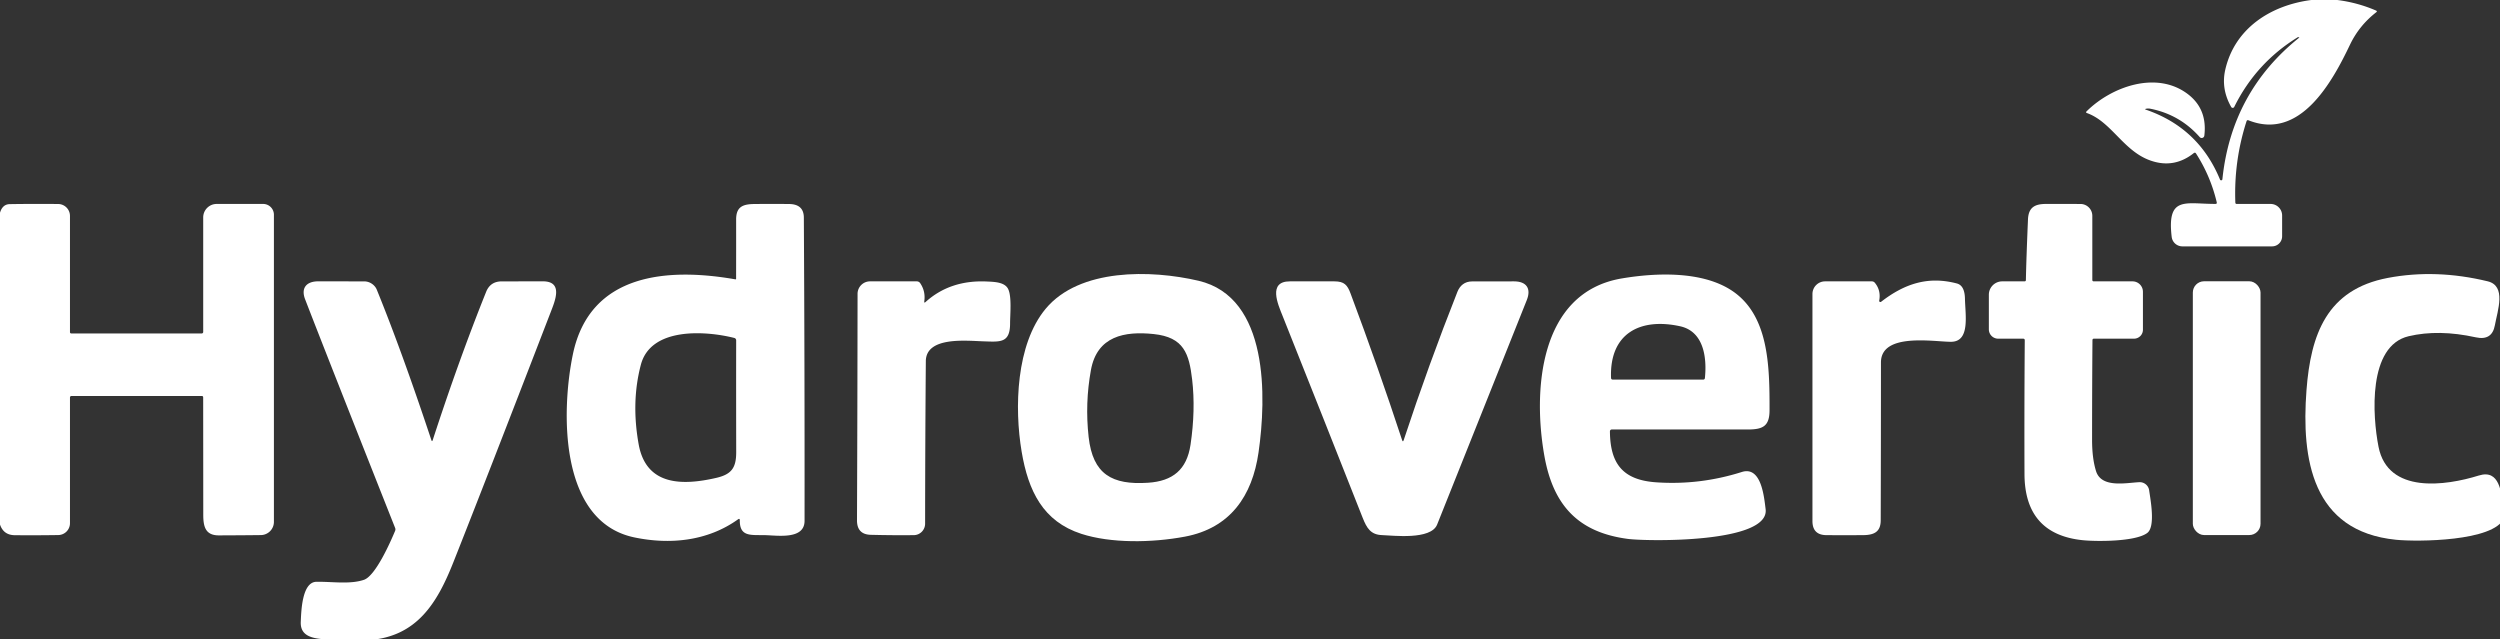 <?xml version="1.0" encoding="UTF-8" standalone="no"?>
<!-- Created with Inkscape (http://www.inkscape.org/) -->

<svg
   width="222.515mm"
   height="56.885mm"
   viewBox="0 0 222.515 56.885"
   version="1.1"
   id="svg1"
   xml:space="preserve"
   inkscape:version="1.4.2 (f4327f4, 2025-05-13)"
   sodipodi:docname="logo-white.svg"
   xmlns:inkscape="http://www.inkscape.org/namespaces/inkscape"
   xmlns:sodipodi="http://sodipodi.sourceforge.net/DTD/sodipodi-0.dtd"
   xmlns="http://www.w3.org/2000/svg"
   xmlns:svg="http://www.w3.org/2000/svg"><rect x="0" y="0" width="222.515" height="56.885" fill="#333333" stroke="none"/><sodipodi:namedview
     id="namedview1"
     pagecolor="#505050"
     bordercolor="#ffffff"
     borderopacity="1"
     inkscape:showpageshadow="0"
     inkscape:pageopacity="0"
     inkscape:pagecheckerboard="1"
     inkscape:deskcolor="#505050"
     inkscape:document-units="mm"
     inkscape:zoom="0.69753788"
     inkscape:cx="419.33207"
     inkscape:cy="366.28835"
     inkscape:window-width="2400"
     inkscape:window-height="1271"
     inkscape:window-x="2391"
     inkscape:window-y="-9"
     inkscape:window-maximized="1"
     inkscape:current-layer="layer1"
     showguides="true"><sodipodi:guide
       position="-27.944,401.589"
       orientation="0,-1"
       id="guide1"
       inkscape:locked="false" /><sodipodi:guide
       position="-213.806,345.451"
       orientation="1,0"
       id="guide2"
       inkscape:locked="false" /></sodipodi:namedview><defs
     id="defs1" /><g
     inkscape:label="Layer 1"
     inkscape:groupmode="layer"
     id="layer1"
     transform="translate(6.194,-51.485)"><g
       id="g1"
       transform="matrix(0.265,0,0,0.265,-6.194,51.485)"
       style="fill:#ffffff"><path
         fill="#00855a"
         d="m 776.32,0 h 8.7 q 6.82,0.86 13.01,3.54 0.53,0.22 0.08,0.58 -5.73,4.45 -8.82,10.91 c -5.91,12.37 -16.68,32.29 -34.05,25.39 q -0.53,-0.21 -0.7,0.33 -4.28,13.29 -3.75,27.29 0.02,0.46 0.48,0.46 h 11.35 a 3.88,3.88 0 0 1 3.88,3.88 v 6.99 a 3.38,3.38 0 0 1 -3.38,3.38 h -30.13 a 3.61,3.61 0 0 1 -3.58,-3.18 c -1.65,-13.9 4.66,-11.05 14.69,-11.08 q 0.57,0 0.44,-0.56 -2.08,-8.77 -6.94,-16.35 -0.32,-0.51 -0.8,-0.13 -6.61,5.23 -14.48,2.48 C 713.21,50.76 709.19,40.92 700.96,37.98 q -0.53,-0.19 -0.13,-0.59 c 8.42,-8.34 23.57,-13.75 34.03,-5.76 q 6.59,5.04 5.51,13.94 a 0.89,0.88 -62.3 0 1 -1.54,0.48 q -6.71,-7.58 -16.58,-9.53 -0.73,-0.15 -1.46,0.01 -0.58,0.13 -0.01,0.32 17.73,6.11 24.86,23.47 a 0.42,0.42 0 0 0 0.8,-0.12 q 3.03,-29.25 25.72,-47.49 0.23,-0.18 -0.06,-0.2 -0.13,-0.01 -0.29,-0.02 -0.04,0 -0.08,0.03 -14.01,8.64 -21.31,23.39 a 0.58,0.58 0 0 1 -1.02,0.03 q -3.46,-6.08 -2,-12.51 C 750.59,9.44 762.76,1.74 776.32,0 Z"
         id="path1"
         style="fill:#ffffff" /><path
         fill="#00855a"
         d="M 0,176.18 V 71.45 q 0.84,-2.86 3.31,-2.89 8.01,-0.12 16.22,-0.04 a 4,4 0 0 1 3.97,4 v 38.98 q 0,0.5 0.5,0.5 h 43.75 a 0.5,0.5 0 0 0 0.5,-0.5 V 73.03 a 4.53,4.53 0 0 1 4.53,-4.53 h 15.6 A 3.63,3.62 90 0 1 92,72.13 v 103.15 a 4.44,4.44 0 0 1 -4.38,4.44 q -6.96,0.08 -14.12,0.1 c -4.53,0 -5.23,-2.97 -5.23,-6.95 q -0.01,-19.69 -0.03,-39.37 0,-0.5 -0.5,-0.5 H 24 a 0.5,0.5 0 0 0 -0.5,0.5 v 42.23 a 3.98,3.98 0 0 1 -3.93,3.98 Q 12.5,179.82 4.99,179.76 1.2,179.74 0,176.18 Z"
         id="path2"
         style="fill:#ffffff" /><path
         fill="#00855a"
         d="m 247.87,174.44 c -10.29,7.38 -23,8.54 -34.85,6.05 -25.58,-5.38 -24.43,-43.18 -20.59,-61.55 5.74,-27.43 32.18,-29.02 54.54,-25.12 q 0.27,0.05 0.27,-0.23 0.02,-9.89 0.01,-19.84 c -0.01,-4.34 2.26,-5.2 6.25,-5.23 q 5.76,-0.05 11.5,0 4.96,0.04 4.99,4.54 0.29,50.94 0.24,101.88 c -0.01,6.41 -9.15,4.88 -13.36,4.8 -4.71,-0.1 -8.44,0.62 -8.39,-4.99 q 0,-0.75 -0.61,-0.31 z m -1.23,-60.93 c -9.82,-2.48 -28.06,-3.63 -31.39,8.99 q -3.3,12.49 -0.74,26.73 c 2.54,14.16 15.04,13.8 25.96,11.3 5.11,-1.16 6.82,-3.27 6.8,-8.68 q -0.04,-18.93 -0.01,-37.54 a 0.83,0.83 0 0 0 -0.62,-0.8 z"
         id="path3"
         style="fill:#ffffff" /><path
         fill="#00855a"
         d="m 703.25,94.5 h 13 a 3.5,3.5 0 0 1 3.5,3.5 v 12.75 a 3,3 0 0 1 -3,3 H 703.3 q -0.49,0 -0.5,0.5 -0.13,16.79 -0.13,33.49 0,6.24 1.33,10.5 c 1.8,5.76 10.09,3.93 14.52,3.71 a 3.2,3.19 -5.4 0 1 3.32,2.74 c 0.5,3.47 2.14,12.21 -0.63,14.31 -3.95,2.99 -17.19,2.91 -21.76,2.43 q -19.41,-2.04 -19.48,-22.19 -0.08,-22.45 0.09,-44.92 0.01,-0.57 -0.56,-0.57 h -8.37 A 3.13,3.12 0 0 1 668,110.63 V 99 a 4.5,4.5 0 0 1 4.5,-4.5 h 7.47 q 0.46,0 0.47,-0.46 0.14,-7.11 0.7,-20.34 c 0.17,-3.93 2.16,-5.2 6,-5.2 q 6.13,-0.01 11.64,0.01 a 3.98,3.98 0 0 1 3.97,3.98 V 94 q 0,0.5 0.5,0.5 z"
         id="path4"
         style="fill:#ffffff" /><path
         fill="#00855a"
         d="m 351.21,103.7 c 11.36,-13.64 35.39,-13.13 51.34,-9.4 23.76,5.56 22.78,39.34 20.16,57.64 -2.1,14.64 -9.51,25.44 -24.72,28.3 -11.16,2.1 -24.9,2.27 -34.8,-0.94 -12.86,-4.17 -17.82,-14.37 -20.05,-27.59 -2.48,-14.73 -1.89,-36.06 8.07,-48.01 z m 36.31,8.5 c -9.79,-1.03 -19.04,0.66 -21.11,12.09 q -2.03,11.17 -0.77,22.47 c 1.4,12.59 7.91,16.17 19.94,15.38 8.34,-0.54 13.03,-4.41 14.28,-12.74 q 1.74,-11.69 0.55,-21.91 c -1.02,-8.76 -2.82,-14.23 -12.89,-15.29 z"
         id="path5"
         style="fill:#ffffff" /><path
         fill="#00855a"
         d="m 518.73,153.22 c -3.84,-21.37 -2.11,-54.98 26.03,-59.71 11.97,-2.01 26.8,-2.35 36.57,3.87 12.86,8.19 13.02,25.59 13.01,40.37 0,5.3 -2.14,6.5 -7.22,6.5 q -22.83,0 -45.77,0 a 0.62,0.62 0 0 0 -0.62,0.63 c 0.08,10.92 4.36,16.32 15.45,17.11 q 14.67,1.03 28.84,-3.46 c 6.59,-2.09 7.49,8.44 8,12.47 1.45,11.49 -39.79,10.85 -46.27,10 -16.78,-2.2 -25.08,-11.4 -28.02,-27.78 z m 45.56,-43.64 c -13.35,-2.92 -23.72,2.34 -23.19,17.32 q 0.02,0.6 0.63,0.6 h 30.29 q 0.55,0 0.61,-0.55 c 0.69,-6.68 -0.31,-15.62 -8.34,-17.37 z"
         id="path6"
         style="fill:#ffffff" /><path
         fill="#00855a"
         d="m 841,170.33 v 3.73 c -3.35,7.8 -29.03,7.96 -36.25,7.23 -28.24,-2.82 -31.81,-27.15 -30.07,-50.19 1.42,-18.78 6.82,-33.87 27.34,-37.76 q 16.15,-3.06 33.51,1.14 c 6.35,1.53 3.35,9.76 2.42,14.8 q -0.96,5.21 -6.4,4.02 -12.48,-2.75 -22.56,-0.37 c -13.74,3.25 -12.16,26.75 -10.11,37.14 3.13,15.92 22.56,13.11 33.66,9.65 7.13,-2.23 7.45,5.82 8.46,10.61 z"
         id="path7"
         style="fill:#ffffff" /><path
         fill="#00855a"
         d="M 123.68,215 H 111.7 c -4.09,-0.56 -10.96,0.02 -10.68,-6.15 0.16,-3.55 0.39,-13.34 5.24,-13.44 5.21,-0.1 11.28,0.94 15.99,-0.67 3.89,-1.33 8.9,-12.69 10.46,-16.45 a 1.27,1.23 -45.4 0 0 0.01,-0.95 Q 109.65,119.1 102.48,100.53 c -1.48,-3.84 0.48,-6.04 4.42,-6.04 q 7.78,0.01 15.46,0.02 c 1.87,0.01 3.54,1.21 4.18,2.76 q 8.42,20.66 18.33,50.51 0.24,0.72 0.48,0 8.79,-27.01 17.93,-49.76 c 0.9,-2.25 2.59,-3.5 5.18,-3.51 q 6.93,-0.01 13.85,-0.02 c 6.95,-0.01 4.12,6.53 2.64,10.38 q -22.46,58.24 -32.72,84.08 c -5.35,13.48 -12.19,24.99 -28.55,26.05 z"
         id="path8"
         style="fill:#ffffff" /><path
         fill="#00855a"
         d="m 310.88,101.43 q 8.26,-7.46 20.61,-6.88 c 2.53,0.12 5.95,0.19 7.11,2.5 1.27,2.53 0.66,8.59 0.66,11.55 0,6.73 -3.32,6.23 -9.09,6.04 -5.47,-0.17 -19.15,-1.7 -19.21,6.67 q -0.22,27.72 -0.24,54.59 a 3.85,3.84 89.8 0 1 -3.81,3.84 q -7.1,0.07 -14.41,-0.11 -4.68,-0.11 -4.66,-4.88 0.15,-38.05 0.19,-76.06 a 4.2,4.2 0 0 1 4.2,-4.19 h 15.71 a 1.38,1.35 72.7 0 1 1.13,0.61 q 1.85,2.74 1.37,6.08 -0.1,0.73 0.44,0.24 z"
         id="path9"
         style="fill:#ffffff" /><path
         fill="#00855a"
         d="m 470.92,147.8 q 0.28,0.85 0.55,0 8.3,-25.19 18.04,-49.8 c 0.83,-2.09 2.45,-3.48 4.9,-3.48 q 7.06,-0.03 14.12,-0.02 c 4.18,0 5.82,2.42 4.28,6.28 q -15.03,37.71 -30.12,75.41 c -2.1,5.26 -14.91,3.65 -18.43,3.54 -3.87,-0.11 -5.2,-2.33 -6.6,-5.87 q -13.38,-33.91 -26.88,-67.77 c -1.56,-3.9 -5.01,-11.6 2.46,-11.59 q 7.49,0 14.94,0 c 3.33,0 4.37,1.21 5.44,4.09 q 9.22,24.62 17.3,49.21 z"
         id="path10"
         style="fill:#ffffff" /><path
         fill="#00855a"
         d="m 631.8,101.37 c 7.81,-6.04 15.72,-8.73 25.46,-6.16 2.15,0.57 2.67,2.94 2.71,5.1 0.12,5.62 1.8,14.51 -4.74,14.49 -5.73,-0.01 -23.47,-3.16 -23.47,6.92 q -0.01,26.51 -0.08,53.03 c -0.01,3.99 -2.33,4.97 -6.02,4.99 q -6.36,0.04 -12.22,0 -4.69,-0.04 -4.69,-4.73 V 98.75 A 4.25,4.25 0 0 1 613,94.5 h 15.71 a 1.3,1.28 70.1 0 1 1,0.48 q 2.11,2.57 1.46,6 a 0.4,0.4 0 0 0 0.63,0.39 z"
         id="path11"
         style="fill:#ffffff" /><rect
         fill="#00855a"
         x="736.51"
         y="94.47"
         width="22.74"
         height="85.24"
         rx="3.78"
         id="rect11"
         style="fill:#ffffff" /></g></g></svg>
